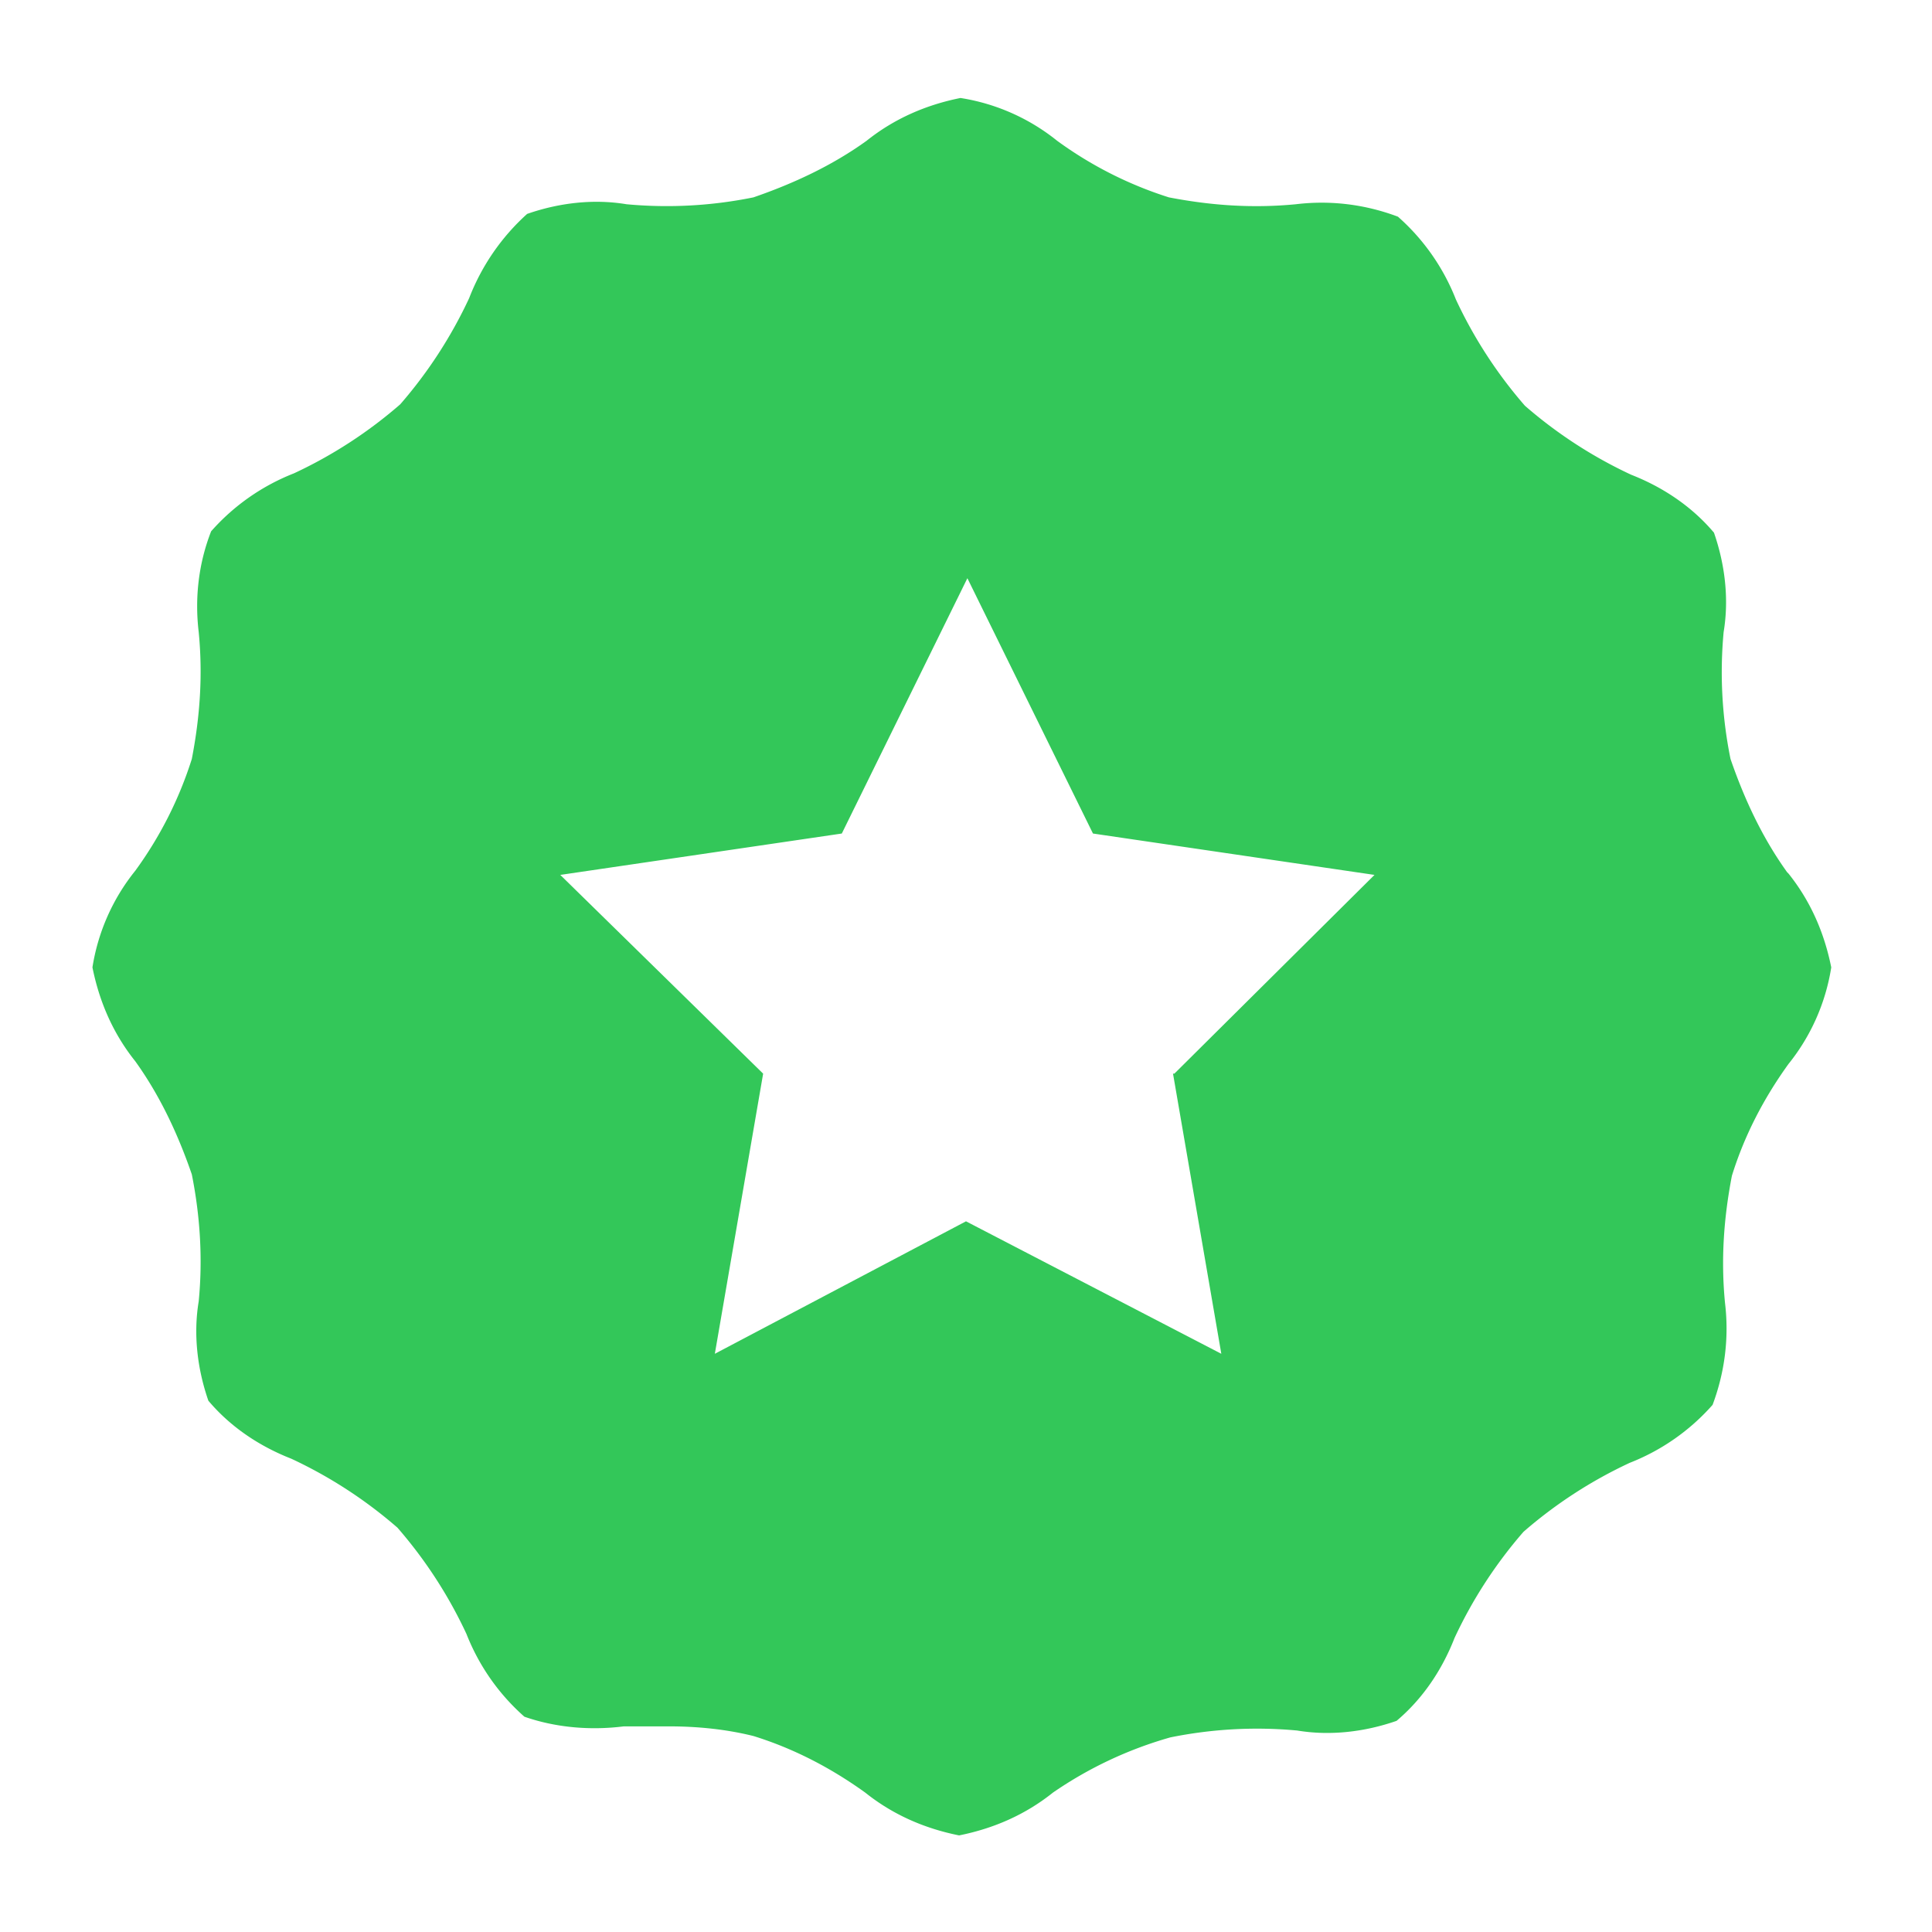<?xml version="1.0" encoding="UTF-8"?>
<svg xmlns="http://www.w3.org/2000/svg" width="60" height="60" viewBox="0 0 60 60">
  <g fill="none" fill-rule="evenodd">
    <g fill-rule="nonzero">
      <path d="M55.5 27.086c-.771-1.072-1.329-2.272-1.757-3.515a13.486 13.486 0 0 1-.214-3.942c.171-1.029.042-2.1-.3-3.086-.686-.814-1.586-1.414-2.572-1.8a14.08 14.08 0 0 1-3.3-2.143 14.08 14.08 0 0 1-2.143-3.3 6.68 6.68 0 0 0-1.8-2.571c-1.028-.386-2.1-.515-3.171-.386-1.329.128-2.614.043-3.943-.214a12.049 12.049 0 0 1-3.471-1.758 6.355 6.355 0 0 0-3-1.328c-1.072.214-2.058.643-2.915 1.328-1.071.772-2.271 1.329-3.514 1.758a13.486 13.486 0 0 1-3.943.214c-1.028-.172-2.1-.043-3.086.3a6.825 6.825 0 0 0-1.8 2.614 14.08 14.08 0 0 1-2.142 3.3 14.08 14.08 0 0 1-3.3 2.143 6.68 6.68 0 0 0-2.572 1.8c-.386.986-.514 2.057-.386 3.129.129 1.328.043 2.614-.214 3.942A12.049 12.049 0 0 1 4.2 27.043a6.355 6.355 0 0 0-1.329 3c.215 1.071.643 2.057 1.329 2.914.771 1.072 1.329 2.272 1.757 3.514.257 1.286.343 2.615.214 3.943-.171 1.029-.042 2.1.3 3.086.686.814 1.586 1.414 2.572 1.8a14.08 14.08 0 0 1 3.3 2.143 14.08 14.08 0 0 1 2.143 3.3 6.68 6.68 0 0 0 1.8 2.571c.985.343 2.057.429 3.085.3h1.415c.857 0 1.757.086 2.614.3 1.243.386 2.4.986 3.471 1.757.858.686 1.843 1.115 2.915 1.329 1.071-.214 2.057-.643 2.914-1.329a12.355 12.355 0 0 1 3.643-1.714 13.486 13.486 0 0 1 3.943-.214c1.028.171 2.1.043 3.085-.3.815-.686 1.415-1.586 1.8-2.572a14.08 14.08 0 0 1 2.143-3.3 14.08 14.08 0 0 1 3.3-2.142 6.68 6.68 0 0 0 2.572-1.8c.385-1.029.514-2.1.385-3.172-.128-1.328-.042-2.614.215-3.943.385-1.243.985-2.4 1.757-3.471a6.355 6.355 0 0 0 1.328-3c-.214-1.072-.642-2.057-1.328-2.914l-.043-.043zm-19.071 6.257 1.5 8.7L30 37.929l-7.8 4.114 1.5-8.7-6.3-6.172 8.743-1.285 3.9-7.929 3.9 7.929 8.743 1.285-6.215 6.172h-.042z" fill="#33C759"></path>
      <path d="M59.571.429V59.57H.43V.43H59.57M60 0H0v60h60V0z"></path>
    </g>
  </g>
</svg>
